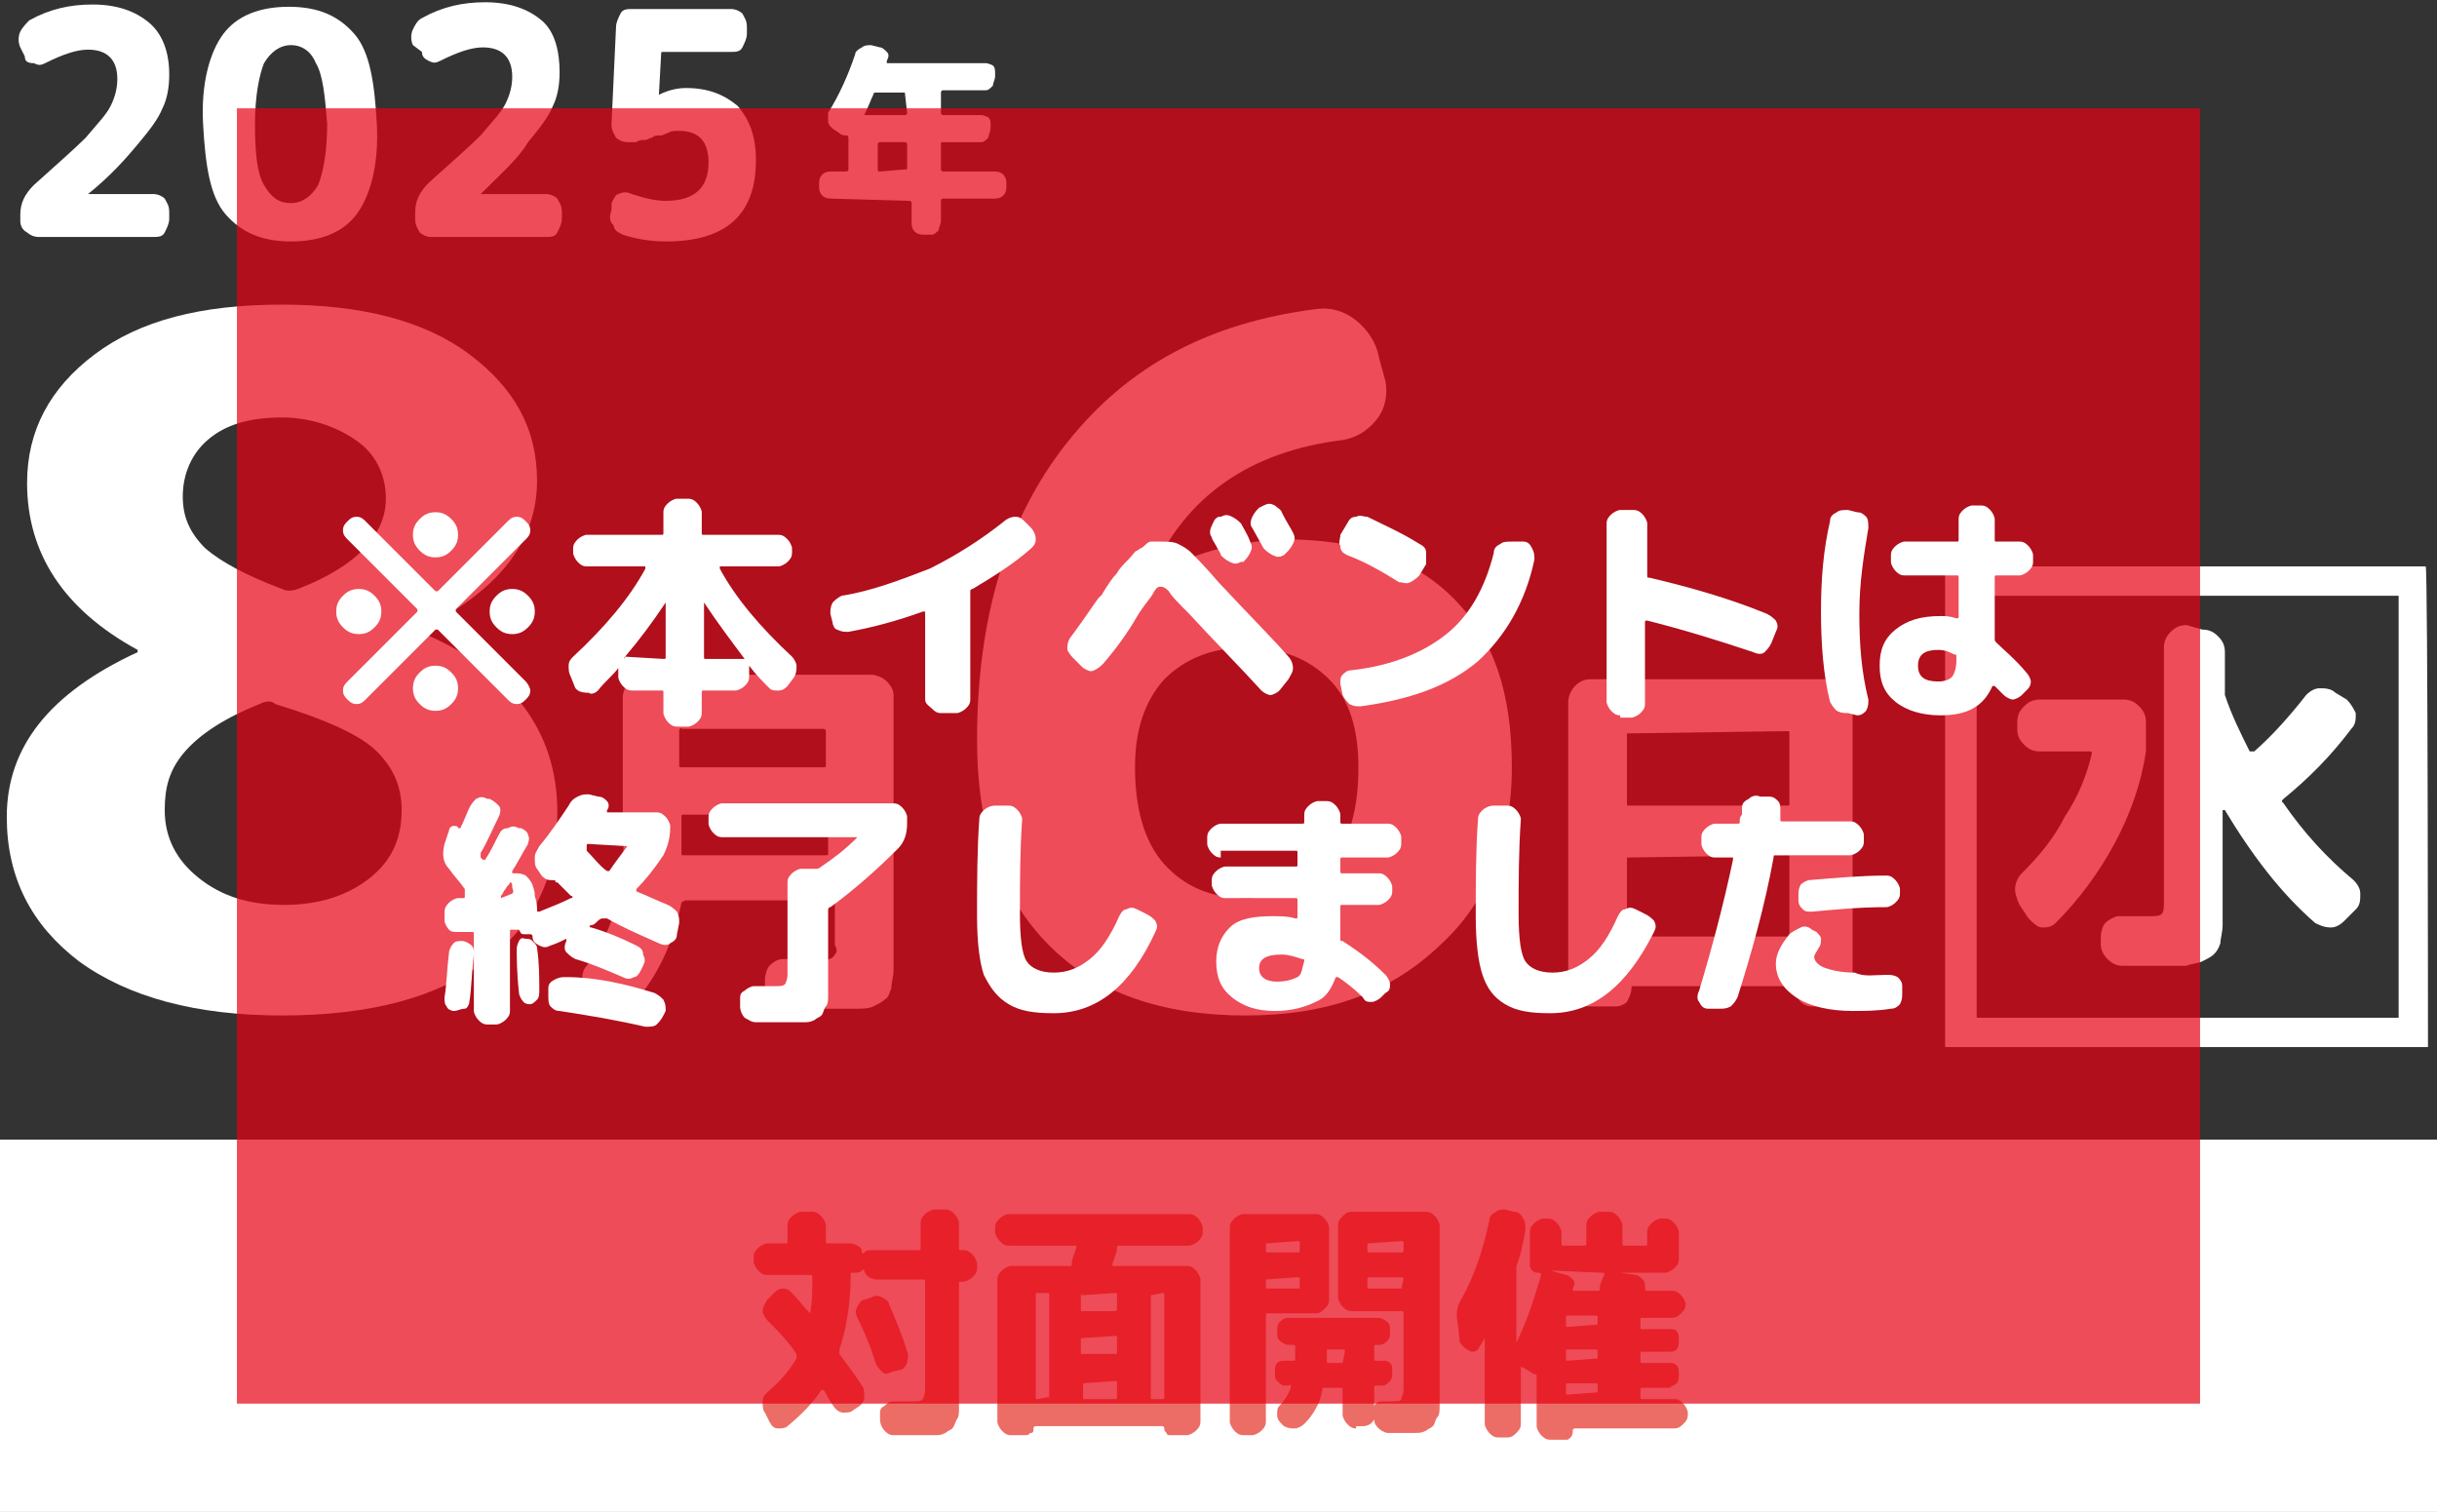 <?xml version="1.0" encoding="utf-8"?>
<!-- Generator: Adobe Illustrator 26.5.3, SVG Export Plug-In . SVG Version: 6.00 Build 0)  -->
<svg version="1.1" xmlns="http://www.w3.org/2000/svg" xmlns:xlink="http://www.w3.org/1999/xlink" x="0px" y="0px"
	 viewBox="0 0 108 67" style="enable-background:new 0 0 108 67;" xml:space="preserve">
<rect x="0" y="0" width="108" height="67" fill="#333333" stroke="none"/>
<style type="text/css">
	.st0{fill:#FFFFFF;}
	.st1{fill:#EC6D65;}
	.st2{opacity:0.7;fill:#E60012;}
</style>
<g id="レイヤー_1">
	<path id="パス_47" class="st0" d="M26.1,44.1c-0.2-0.1-0.3-0.4-0.3-0.6s0-0.5,0.2-0.7c0.6-0.8,1-1.6,1.3-2.6
		c0.3-1.3,0.4-2.7,0.3-4.1v-5.2c0-0.2,0.1-0.5,0.3-0.7c0.2-0.2,0.4-0.3,0.7-0.3h10c0.2,0,0.5,0.1,0.7,0.3c0.2,0.2,0.3,0.4,0.3,0.6
		v11c0,0.5,0,0.9,0,1.2s-0.1,0.5-0.1,0.8c-0.1,0.2-0.1,0.4-0.3,0.5c-0.1,0.1-0.3,0.2-0.5,0.3s-0.5,0.1-0.8,0.1s-0.6,0-1.1,0
		c-0.4,0-1.1,0-1.9,0c-0.3,0-0.5-0.1-0.7-0.3s-0.3-0.4-0.3-0.7v-0.3c0-0.2,0.1-0.5,0.2-0.6c0.2-0.2,0.4-0.3,0.6-0.3
		c0.8,0,1.3,0,1.6,0c0.3,0.1,0.6,0,0.7-0.2c0.1-0.1,0.1-0.3,0-0.4V40c0-0.1,0-0.1-0.1-0.1l0,0h-6.5c-0.1,0-0.2,0.1-0.2,0.1
		c-0.3,1.5-0.9,3-1.9,4.2c-0.4,0.4-0.7,0.5-0.9,0.5c-0.3,0-0.5-0.1-0.7-0.2L26.1,44.1z M30.1,32.4v1.5c0,0.1,0,0.1,0.1,0.1l0,0h6.3
		c0.1,0,0.1,0,0.1-0.1l0,0v-1.5c0-0.1-0.1-0.1-0.1-0.1h-6.3C30.2,32.2,30.1,32.3,30.1,32.4 M30.2,37.3v0.5c0,0.1,0,0.1,0.1,0.1l0,0
		h6.3c0.1,0,0.1,0,0.1-0.1v-1.6c0-0.1-0.1-0.1-0.1-0.1h-6.3c-0.1,0-0.1,0-0.1,0.1V37.3z"/>
	<path id="パス_49" class="st0" d="M70.4,44.6c-0.5,0-0.9-0.4-0.9-0.9V31.1c0-0.2,0.1-0.5,0.3-0.7s0.4-0.3,0.7-0.3h10.6
		c0.2,0,0.5,0.1,0.7,0.3c0.2,0.2,0.3,0.4,0.3,0.7v12.6c0,0.5-0.4,0.9-0.9,0.9h-0.9c-0.2,0-0.4-0.1-0.5-0.2c-0.1-0.1-0.2-0.3-0.2-0.6
		c0-0.1,0-0.1-0.1-0.1l0,0h-7.1c-0.1,0-0.1,0-0.1,0.1l0,0c0,0.2-0.1,0.4-0.2,0.6c-0.1,0.1-0.3,0.2-0.5,0.2L70.4,44.6z M72.1,32.5
		v3.1c0,0.1,0,0.1,0.1,0.1h7c0.1,0,0.1,0,0.1-0.1v-3.1c0-0.1,0-0.1-0.1-0.1L72.1,32.5C72.1,32.3,72.1,32.4,72.1,32.5 M72.1,38v3.4
		c0,0.1,0,0.1,0.1,0.1h7c0.1,0,0.1,0,0.1-0.1V38c0-0.1,0-0.1-0.1-0.1l0,0L72.1,38C72.1,37.9,72.1,37.9,72.1,38L72.1,38"/>
	<g>
		<path class="st0" d="M107.6,46.4H86.2V25.1h21.3C107.6,25.1,107.6,46.4,107.6,46.4z M87.6,45.1h18.7V26.4H87.6V45.1z"/>
	</g>
	<path id="パス_77_00000064351594658918818440000006005571380975530373_" class="st0" d="M36.8,8.8c-0.3,0-0.5-0.2-0.5-0.5V8.1
		c0-0.3,0.2-0.5,0.5-0.5h0.7c0,0,0.1,0,0.1-0.1l0,0V6.1c0,0,0-0.1-0.1-0.1s-0.2,0-0.3-0.1l-0.3-0.2c-0.1-0.1-0.2-0.2-0.2-0.3
		c0-0.1,0-0.3,0-0.4c0.5-0.8,0.9-1.7,1.2-2.6c0-0.1,0.1-0.2,0.3-0.3C38.3,2,38.5,2,38.6,2L39,2.1c0.1,0,0.2,0.1,0.3,0.2
		c0.1,0.1,0.1,0.2,0,0.4l0,0l0,0v0.1h4.4c0.1,0,0.3,0.1,0.3,0.1c0.1,0.1,0.1,0.2,0.1,0.4v0.1c0,0.1-0.1,0.3-0.1,0.4
		C43.9,3.9,43.8,4,43.7,4h-1.9c0,0-0.1,0-0.1,0.1l0,0V5c0,0,0,0.1,0.1,0.1l0,0h1.7c0.1,0,0.3,0.1,0.3,0.1c0.1,0.1,0.1,0.2,0.1,0.4
		v0.1c0,0.1-0.1,0.3-0.1,0.4c-0.1,0.1-0.2,0.2-0.3,0.2h-1.7c-0.1,0-0.1,0-0.1,0.1v1.1c0,0,0,0.1,0.1,0.1l0,0h2.3
		c0.3,0,0.5,0.2,0.5,0.5v0.2c0,0.3-0.2,0.5-0.5,0.5h-2.3c0,0-0.1,0-0.1,0.1l0,0v0.9c0,0.1-0.1,0.3-0.1,0.4c-0.1,0.1-0.2,0.2-0.3,0.2
		h-0.4c-0.3,0-0.5-0.2-0.5-0.5V9c0,0,0-0.1-0.1-0.1l0,0L36.8,8.8z M40.1,4.1h-1.3c0,0-0.1,0-0.1,0.1c-0.1,0.2-0.2,0.5-0.4,0.9l0,0
		l0,0h1.8c0,0,0.1,0,0.1-0.1l0,0L40.1,4.1L40.1,4.1L40.1,4.1 M40.2,7.5V6.4c0,0,0-0.1-0.1-0.1H39c0,0-0.1,0-0.1,0.1l0,0v1.1
		c0,0.1,0,0.1,0.1,0.1L40.2,7.5C40.1,7.6,40.1,7.6,40.2,7.5L40.2,7.5"/>
	<rect y="50.5" class="st0" width="108" height="16.5"/>
</g>
<g id="レイヤー_2">
	<g>
		<g>
			<path class="st0" d="M55.2,45c-3.7,0-6.6-1-8.7-3.1c-2.1-2.1-3.2-5.1-3.2-9.1c0-5.4,1.3-9.8,4-13.2c2.7-3.4,6.3-5.3,11-5.9
				c0.7-0.1,1.3,0.1,1.8,0.5s0.9,1,1,1.6l0.3,1.1c0.1,0.6,0,1.2-0.4,1.7c-0.4,0.5-0.9,0.8-1.5,0.9C55.4,20,52.5,22,51,25.5l0,0.1h0
				c1.8-1.1,3.7-1.6,5.9-1.7c3.2,0,5.7,0.8,7.5,2.6S67,30.7,67,34c0,3.3-1.1,6-3.2,7.9C61.6,44,58.8,45,55.2,45z M55.2,28.7
				c-1.5,0-2.7,0.5-3.6,1.4c-0.9,1-1.3,2.3-1.3,3.9c0,1.8,0.4,3.3,1.3,4.3c0.9,1,2.1,1.5,3.6,1.5c1.6,0,2.8-0.5,3.7-1.5
				c0.9-1,1.3-2.4,1.3-4.3c0-1.7-0.4-3-1.3-3.9C58,29.2,56.8,28.7,55.2,28.7z"/>
		</g>
	</g>
	<g>
		<g>
			<path class="st0" d="M89.9,40.7l-0.4-0.6c-0.1-0.2-0.2-0.5-0.2-0.7s0.1-0.5,0.3-0.7c0.7-0.7,1.4-1.5,1.9-2.5
				c0.6-0.9,1-1.9,1.2-2.8c0-0.1,0-0.1-0.1-0.1l-2.2,0c-0.3,0-0.5-0.1-0.7-0.3c-0.2-0.2-0.3-0.4-0.3-0.7l0-0.3
				c0-0.3,0.1-0.5,0.3-0.7c0.2-0.2,0.4-0.3,0.7-0.3l3.7,0c0.3,0,0.5,0.1,0.7,0.3c0.2,0.2,0.3,0.4,0.3,0.7l0,1.3
				c-0.2,1.4-0.7,2.8-1.4,4.1c-0.7,1.3-1.6,2.5-2.6,3.5c-0.2,0.2-0.4,0.2-0.6,0.2S90.1,40.9,89.9,40.7z M97.6,27.9
				c0.3,0,0.5,0.1,0.7,0.3s0.3,0.4,0.3,0.7l0,1.6c0,0.1,0,0.2,0,0.3v0l0,0c0.3,0.9,0.7,1.7,1.1,2.5c0,0,0,0,0.1,0s0.1,0,0.1,0
				c0.8-0.7,1.6-1.6,2.3-2.5c0.2-0.2,0.4-0.3,0.6-0.3s0.5,0,0.7,0.2L104,31c0.2,0.2,0.3,0.4,0.4,0.6c0,0.3,0,0.5-0.2,0.7
				c-0.9,1.2-1.9,2.2-3,3.1c-0.1,0.1-0.1,0.1,0,0.2c0.9,1.3,1.9,2.4,3.1,3.4c0.2,0.2,0.3,0.4,0.3,0.6c0,0.3,0,0.5-0.2,0.7l-0.5,0.5
				c-0.2,0.2-0.4,0.3-0.6,0.3c-0.3,0-0.5-0.1-0.7-0.2c-1.5-1.3-2.8-3-4-5c0,0,0,0-0.1,0l0,3.9c0,0.5,0,0.9,0,1.2
				c0,0.3-0.1,0.6-0.1,0.8c-0.1,0.3-0.2,0.4-0.3,0.5c-0.1,0.1-0.3,0.2-0.5,0.3c-0.2,0.1-0.5,0.1-0.7,0.2c-0.3,0-0.6,0-1.1,0
				c-0.3,0-0.9,0-1.7,0c-0.3,0-0.5-0.1-0.7-0.3c-0.2-0.2-0.3-0.4-0.3-0.7l0-0.3c0-0.2,0.1-0.5,0.2-0.6s0.4-0.3,0.6-0.3
				c0.6,0,1,0,1.3,0c0.3,0,0.5,0,0.6-0.1s0.1-0.3,0.1-0.6l0-11.2c0-0.3,0.1-0.5,0.3-0.7c0.2-0.2,0.4-0.3,0.7-0.3L97.6,27.9z"/>
		</g>
	</g>
	<g>
		<g>
			<path class="st0" d="M7.5,3.3c0,0.6-0.1,1.1-0.3,1.5C7,5.3,6.6,5.8,6.1,6.4C5.6,7,4.9,7.8,3.9,8.6c0,0,0,0,0,0c0,0,0,0,0,0l2.9,0
				c0.2,0,0.4,0.1,0.5,0.2c0.1,0.2,0.2,0.3,0.2,0.6l0,0.3c0,0.2-0.1,0.4-0.2,0.6c-0.1,0.2-0.3,0.2-0.5,0.2l-5.1,0
				c-0.2,0-0.4-0.1-0.5-0.2C1,10.2,0.9,10,0.9,9.8l0-0.3c0-0.5,0.2-0.9,0.6-1.3c1-0.9,1.8-1.6,2.3-2.1c0.5-0.6,0.9-1,1.1-1.4
				c0.2-0.4,0.3-0.8,0.3-1.2c0-0.9-0.5-1.3-1.3-1.3c-0.5,0-1.1,0.2-1.9,0.6c-0.2,0.1-0.3,0.1-0.5,0C1.2,2.8,1.1,2.7,1.1,2.5L0.9,2.1
				c-0.1-0.2-0.1-0.5,0-0.7C1,1.2,1.2,1,1.3,0.9c0.9-0.5,1.8-0.7,2.8-0.7C5.2,0.2,6,0.5,6.6,1S7.5,2.3,7.5,3.3z"/>
			<path class="st0" d="M15.8,9.5c-0.6,0.8-1.6,1.2-2.9,1.2c-1.3,0-2.2-0.4-2.9-1.2s-0.9-2.2-1-4s0.3-3.2,0.9-4
				c0.6-0.8,1.6-1.2,2.9-1.2s2.2,0.4,2.9,1.2s0.9,2.2,1,4S16.4,8.7,15.8,9.5z M14,2.8C13.8,2.3,13.4,2,12.9,2
				c-0.5,0-0.9,0.3-1.2,0.8c-0.2,0.5-0.4,1.4-0.4,2.7c0,1.3,0.1,2.2,0.4,2.7c0.3,0.5,0.6,0.8,1.2,0.8c0.5,0,0.9-0.3,1.2-0.8
				c0.2-0.5,0.4-1.4,0.4-2.7C14.4,4.2,14.3,3.3,14,2.8z"/>
			<path class="st0" d="M24.8,3.2c0,0.6-0.1,1.1-0.3,1.5c-0.2,0.5-0.6,1-1.1,1.6C23,7,22.2,7.7,21.3,8.6c0,0,0,0,0,0c0,0,0,0,0,0
				l2.9,0c0.2,0,0.4,0.1,0.5,0.2c0.1,0.2,0.2,0.3,0.2,0.6l0,0.3c0,0.2-0.1,0.4-0.2,0.6c-0.1,0.2-0.3,0.2-0.5,0.2l-5.1,0
				c-0.2,0-0.4-0.1-0.5-0.2c-0.1-0.2-0.2-0.3-0.2-0.6l0-0.3c0-0.5,0.2-0.9,0.6-1.3c1-0.9,1.8-1.6,2.3-2.1c0.5-0.6,0.9-1,1.1-1.4
				c0.2-0.4,0.3-0.8,0.3-1.2c0-0.9-0.5-1.3-1.3-1.3c-0.5,0-1.1,0.2-1.9,0.6c-0.2,0.1-0.3,0.1-0.5,0c-0.2-0.1-0.3-0.2-0.3-0.4L18.3,2
				c-0.1-0.2-0.1-0.5,0-0.7c0.1-0.2,0.2-0.4,0.4-0.5c0.9-0.5,1.8-0.7,2.8-0.7c1.1,0,1.9,0.3,2.5,0.8S24.8,2.3,24.8,3.2z"/>
			<path class="st0" d="M27.6,10.4c-0.2-0.1-0.4-0.2-0.4-0.4C27,9.8,27,9.6,27.1,9.3L27.1,9c0.1-0.2,0.2-0.4,0.3-0.4
				c0.2-0.1,0.4-0.1,0.6,0c0.6,0.2,1.1,0.3,1.5,0.3c1.3,0,1.9-0.6,1.9-1.7c0-0.9-0.4-1.4-1.3-1.4c-0.2,0-0.4,0-0.5,0.1
				c-0.1,0-0.2,0.1-0.3,0.1C29.1,6,29,6,28.9,6.1c-0.1,0-0.2,0.1-0.3,0.1c-0.1,0-0.3,0-0.4,0.1l-0.4,0c-0.2,0-0.4-0.1-0.5-0.2
				c-0.1-0.2-0.2-0.3-0.2-0.6l0.2-4.3c0-0.2,0.1-0.4,0.2-0.6s0.3-0.2,0.5-0.2l4.4,0c0.2,0,0.4,0.1,0.5,0.2c0.1,0.2,0.2,0.3,0.2,0.6
				l0,0.3c0,0.2-0.1,0.4-0.2,0.6s-0.3,0.2-0.5,0.2l-3,0c-0.1,0-0.1,0-0.1,0.1l-0.1,1.8c0,0,0,0,0,0h0c0.4-0.2,0.8-0.3,1.2-0.3
				c1,0,1.7,0.3,2.3,0.8c0.5,0.6,0.8,1.3,0.8,2.4c0,2.4-1.3,3.6-4,3.6C28.9,10.7,28.2,10.6,27.6,10.4z"/>
		</g>
	</g>
	<g>
		<g>
			<path class="st0" d="M21.5,42.6c-2.1,1.6-5.1,2.4-9,2.4c-3.8,0-6.8-0.8-9-2.4c-2.1-1.6-3.2-3.7-3.2-6.4c0-3.1,1.9-5.5,5.8-7.3
				c0,0,0,0,0-0.1c0,0,0,0,0,0c-3.3-1.8-4.9-4.3-4.9-7.4c0-2.3,1-4.2,3-5.7c2-1.5,4.7-2.2,8.3-2.2c3.5,0,6.3,0.7,8.3,2.2
				c2,1.5,3,3.3,3,5.6c0,2.7-1.7,4.9-5.2,6.6c0,0,0,0,0,0c0,0.1,0,0.1,0,0.1c4.1,1.7,6.1,4.4,6.1,8C24.7,38.8,23.7,41,21.5,42.6z
				 M11.5,31.2c-1.5,0.6-2.6,1.3-3.3,2.1s-0.9,1.6-0.9,2.6c0,1.2,0.5,2.2,1.5,3c1,0.8,2.2,1.2,3.8,1.2c1.5,0,2.8-0.4,3.8-1.2
				c1-0.8,1.4-1.8,1.4-3c0-1.1-0.4-1.9-1.1-2.6c-0.7-0.7-2.2-1.4-4.5-2.1C12,31,11.7,31.1,11.5,31.2z M12.5,18.5
				c-1.4,0-2.5,0.3-3.3,1C8.5,20.1,8.1,21,8.1,22c0,0.9,0.3,1.6,1,2.3c0.7,0.6,1.8,1.2,3.4,1.8c0.2,0.1,0.4,0.1,0.7,0
				c2.6-1,3.9-2.4,3.9-4c0-1-0.4-1.9-1.2-2.5S13.9,18.5,12.5,18.5z"/>
		</g>
	</g>
	<g>
		<g>
			<path class="st1" d="M34,56.5c-0.2,0-0.3-0.1-0.4-0.2c-0.1-0.1-0.2-0.3-0.2-0.4l0-0.2c0-0.2,0.1-0.3,0.2-0.4
				c0.1-0.1,0.3-0.2,0.4-0.2l0.8,0c0.1,0,0.1,0,0.1-0.1l0-0.7c0-0.2,0.1-0.3,0.2-0.4c0.1-0.1,0.3-0.2,0.4-0.2l0.5,0
				c0.2,0,0.3,0.1,0.4,0.2c0.1,0.1,0.2,0.3,0.2,0.4l0,0.7c0,0.1,0,0.1,0.1,0.1l0.9,0c0.1,0,0.2,0,0.4,0.1s0.2,0.2,0.2,0.3
				c0,0,0,0.1,0.1,0c0.1-0.1,0.2-0.1,0.4-0.1l2,0c0.1,0,0.1,0,0.1-0.1l0-1.1c0-0.2,0.1-0.3,0.2-0.4c0.1-0.1,0.3-0.2,0.4-0.2l0.5,0
				c0.2,0,0.3,0.1,0.4,0.2c0.1,0.1,0.2,0.3,0.2,0.4l0,1.1c0,0.1,0,0.1,0.1,0.1h0.1c0.2,0,0.3,0.1,0.4,0.2c0.1,0.1,0.2,0.3,0.2,0.4
				l0,0.2c0,0.2-0.1,0.3-0.2,0.4c-0.1,0.1-0.3,0.2-0.4,0.2h-0.1c-0.1,0-0.1,0-0.1,0.1l0,4.7c0,0.3,0,0.6,0,0.8c0,0.2,0,0.4-0.1,0.5
				c-0.1,0.2-0.1,0.3-0.2,0.4c-0.1,0.1-0.2,0.1-0.3,0.2c-0.2,0.1-0.3,0.1-0.5,0.1s-0.4,0-0.8,0c-0.4,0-0.7,0-1,0
				c-0.2,0-0.3-0.1-0.4-0.2c-0.1-0.1-0.2-0.3-0.2-0.5l0-0.2c0-0.2,0-0.3,0.2-0.4c0.1-0.1,0.2-0.2,0.4-0.2c0.5,0,0.7,0,0.8,0
				c0.3,0,0.4,0,0.5-0.1c0,0,0.1-0.2,0.1-0.4l0-4.8c0-0.1,0-0.1-0.1-0.1l-2,0c-0.1,0-0.2,0-0.4-0.1c-0.1-0.1-0.2-0.2-0.2-0.3
				c0,0,0-0.1-0.1,0c-0.1,0.1-0.2,0.1-0.4,0.1c-0.1,0-0.1,0-0.1,0.1c0,1.3-0.2,2.4-0.5,3.3c0,0.1,0,0.1,0,0.2c0.3,0.4,0.6,0.8,1,1.4
				c0.1,0.1,0.1,0.3,0.1,0.5c0,0.2-0.1,0.3-0.2,0.4l-0.3,0.2c-0.1,0.1-0.3,0.1-0.4,0.1c-0.2,0-0.3-0.1-0.4-0.2
				c-0.3-0.4-0.4-0.7-0.5-0.8c0,0-0.1,0-0.1,0c-0.4,0.6-0.9,1.1-1.5,1.6c-0.1,0.1-0.3,0.1-0.4,0.1c-0.2,0-0.3-0.1-0.4-0.3l-0.2-0.4
				c-0.1-0.1-0.1-0.3-0.1-0.5c0-0.2,0.1-0.3,0.2-0.4c0.6-0.5,1-1,1.3-1.5c0-0.1,0-0.1,0-0.2c-0.4-0.6-0.9-1.1-1.3-1.5
				c-0.1-0.1-0.2-0.3-0.2-0.4c0-0.2,0.1-0.3,0.2-0.5l0.3-0.3c0.1-0.1,0.2-0.2,0.4-0.2c0.2,0,0.3,0.1,0.4,0.2
				c0.3,0.3,0.5,0.6,0.8,0.9c0,0,0,0,0,0c0,0,0,0,0,0c0.1-0.5,0.1-1,0.1-1.6c0-0.1,0-0.1-0.1-0.1L34,56.5z M39.5,60.8
				c-0.2,0.1-0.3,0.1-0.4,0c-0.1-0.1-0.2-0.2-0.3-0.4c-0.2-0.7-0.5-1.4-0.8-2c-0.1-0.2-0.1-0.3,0-0.5c0.1-0.2,0.2-0.3,0.3-0.3
				l0.3-0.1c0.2-0.1,0.3-0.1,0.5,0c0.2,0.1,0.3,0.2,0.3,0.3c0.3,0.7,0.6,1.4,0.8,2.1c0.1,0.2,0,0.3,0,0.5c-0.1,0.2-0.2,0.3-0.3,0.3
				L39.5,60.8z"/>
			<path class="st1" d="M44.7,55.2c-0.2,0-0.3-0.1-0.4-0.2c-0.1-0.1-0.2-0.3-0.2-0.4l0-0.2c0-0.2,0.1-0.3,0.2-0.4s0.3-0.2,0.4-0.2
				l8,0c0.2,0,0.3,0.1,0.4,0.2c0.1,0.1,0.2,0.3,0.2,0.4l0,0.2c0,0.2-0.1,0.3-0.2,0.4s-0.3,0.2-0.4,0.2l-3.1,0c-0.1,0-0.1,0-0.1,0.1
				c0,0.2-0.1,0.4-0.2,0.7c0,0,0,0,0,0.1c0,0,0,0,0.1,0l3.2,0c0.2,0,0.3,0.1,0.4,0.2c0.1,0.1,0.2,0.3,0.2,0.4l0,6.3
				c0,0.2-0.1,0.3-0.2,0.4c-0.1,0.1-0.3,0.2-0.4,0.2l-0.7,0c-0.1,0-0.2,0-0.2-0.1c-0.1-0.1-0.1-0.1-0.1-0.2c0,0,0-0.1-0.1-0.1
				l-5.6,0c0,0-0.1,0-0.1,0.1c0,0.1,0,0.2-0.1,0.2s-0.1,0.1-0.2,0.1l-0.7,0c-0.2,0-0.3-0.1-0.4-0.2c-0.1-0.1-0.2-0.3-0.2-0.4l0-6.3
				c0-0.2,0.1-0.3,0.2-0.4c0.1-0.1,0.3-0.2,0.4-0.2l2.6,0c0.1,0,0.1,0,0.1-0.1c0-0.2,0.1-0.4,0.2-0.7c0-0.1,0-0.1-0.1-0.1L44.7,55.2
				z M46.5,61.9l0-4.5c0-0.1,0-0.1-0.1-0.1l-0.4,0c-0.1,0-0.1,0-0.1,0.1l0,4.5c0,0.1,0,0.1,0.1,0.1L46.5,61.9
				C46.4,62,46.5,62,46.5,61.9z M47.9,57.4l0,0.6c0,0.1,0,0.1,0.1,0.1l1.4,0c0.1,0,0.1,0,0.1-0.1l0-0.6c0-0.1,0-0.1-0.1-0.1
				L47.9,57.4C48,57.3,47.9,57.3,47.9,57.4z M47.9,59.3l0,0.6c0,0.1,0,0.1,0.1,0.1l1.4,0c0.1,0,0.1,0,0.1-0.1l0-0.6
				c0-0.1,0-0.1-0.1-0.1L47.9,59.3C48,59.2,47.9,59.3,47.9,59.3z M48,61.3l0,0.6C48,62,48,62,48,62l1.4,0c0.1,0,0.1,0,0.1-0.1l0-0.6
				c0-0.1,0-0.1-0.1-0.1L48,61.3C48,61.2,48,61.2,48,61.3z M51,57.4l0,4.5c0,0.1,0,0.1,0.1,0.1l0.4,0c0.1,0,0.1,0,0.1-0.1l0-4.5
				c0-0.1,0-0.1-0.1-0.1L51,57.4C51,57.3,51,57.3,51,57.4z"/>
			<path class="st1" d="M55.1,63.6c-0.2,0-0.3-0.1-0.4-0.2c-0.1-0.1-0.2-0.3-0.2-0.4l0-8.6c0-0.2,0.1-0.3,0.2-0.4
				c0.1-0.1,0.3-0.2,0.4-0.2l3.2,0c0.2,0,0.3,0.1,0.4,0.2c0.1,0.1,0.2,0.3,0.2,0.4l0,3.2c0,0.2-0.1,0.3-0.2,0.4s-0.2,0.2-0.4,0.2
				l-2.1,0c-0.1,0-0.1,0-0.1,0.1l0,4.7c0,0.2-0.1,0.3-0.2,0.4c-0.1,0.1-0.3,0.2-0.4,0.2L55.1,63.6z M56.1,55.1l0,0.3
				c0,0.1,0,0.1,0.1,0.1l1.3,0c0.1,0,0.1,0,0.1-0.1l0-0.3c0-0.1,0-0.1-0.1-0.1L56.1,55.1C56.1,55,56.1,55,56.1,55.1z M56.1,56.7
				l0,0.3c0,0.1,0,0.1,0.1,0.1l1.3,0c0.1,0,0.1,0,0.1-0.1l0-0.3c0-0.1,0-0.1-0.1-0.1L56.1,56.7C56.1,56.6,56.1,56.6,56.1,56.7z
				 M60.1,63.3c-0.2,0-0.3-0.1-0.4-0.2c-0.1-0.1-0.2-0.3-0.2-0.4l0-1.1c0-0.1,0-0.1-0.1-0.1l-0.7,0c-0.1,0-0.1,0-0.1,0.1
				c-0.1,0.6-0.4,1.1-0.8,1.5c-0.1,0.1-0.3,0.2-0.4,0.2c-0.2,0-0.3,0-0.5-0.1l-0.1-0.1c-0.1-0.1-0.2-0.2-0.2-0.4
				c0-0.2,0-0.3,0.1-0.4c0.2-0.2,0.4-0.5,0.5-0.8c0,0,0,0,0-0.1s0,0-0.1,0l-0.2,0c-0.1,0-0.2-0.1-0.3-0.2c-0.1-0.1-0.1-0.2-0.1-0.4
				c0-0.1,0-0.3,0.1-0.4s0.2-0.1,0.3-0.1l0.4,0c0.1,0,0.1,0,0.1-0.1l0-0.5c0-0.1,0-0.1-0.1-0.1h-0.2c-0.1,0-0.3-0.1-0.4-0.2
				s-0.1-0.2-0.1-0.4c0-0.1,0-0.3,0.1-0.4c0.1-0.1,0.2-0.2,0.4-0.2l4,0c0.1,0,0.3,0.1,0.4,0.2c0.1,0.1,0.1,0.2,0.1,0.4
				s0,0.3-0.1,0.4c-0.1,0.1-0.2,0.2-0.4,0.2H61c-0.1,0-0.1,0-0.1,0.1l0,0.5c0,0.1,0,0.1,0.1,0.1l0.3,0c0.1,0,0.2,0,0.3,0.1
				c0.1,0.1,0.1,0.2,0.1,0.4c0,0.1,0,0.3-0.1,0.4c-0.1,0.1-0.2,0.2-0.3,0.2l-0.3,0c-0.1,0-0.1,0-0.1,0.1l0,0.8c0,0,0,0,0,0s0,0,0,0
				c0.1-0.2,0.3-0.2,0.4-0.2c0.1,0,0.2,0,0.4,0c0.2,0,0.4,0,0.4-0.1s0.1-0.2,0.1-0.4l0-3.4c0-0.1,0-0.1-0.1-0.1l-2.2,0
				c-0.2,0-0.3-0.1-0.4-0.2c-0.1-0.1-0.2-0.3-0.2-0.4l0-3.2c0-0.2,0.1-0.3,0.2-0.4c0.1-0.1,0.2-0.2,0.4-0.2l3.3,0
				c0.2,0,0.3,0.1,0.4,0.2s0.2,0.3,0.2,0.4l0,7.2c0,0.3,0,0.6,0,0.8s0,0.4-0.1,0.5s-0.1,0.3-0.2,0.4c-0.1,0.1-0.2,0.1-0.3,0.2
				c-0.2,0.1-0.3,0.1-0.5,0.1c-0.2,0-0.4,0-0.7,0c-0.2,0-0.4,0-0.5,0c-0.1,0-0.3-0.1-0.4-0.2c-0.1-0.1-0.2-0.2-0.2-0.4c0,0,0,0,0,0
				c0,0,0,0,0,0c-0.1,0.2-0.3,0.3-0.5,0.3H60.1z M59.5,60.4C59.5,60.4,59.6,60.4,59.5,60.4l0.1-0.5c0-0.1,0-0.1-0.1-0.1l-0.6,0
				c-0.1,0-0.1,0-0.1,0.1l0,0.4v0c0,0.1,0,0.1,0.1,0.1L59.5,60.4z M60.6,55.1l0,0.3c0,0.1,0,0.1,0.1,0.1l1.4,0c0.1,0,0.1,0,0.1-0.1
				l0-0.3c0-0.1,0-0.1-0.1-0.1L60.6,55.1C60.6,55,60.6,55,60.6,55.1z M62.1,57.1C62.2,57.1,62.2,57,62.1,57.1l0.1-0.4
				c0-0.1,0-0.1-0.1-0.1l-1.4,0c-0.1,0-0.1,0-0.1,0.1l0,0.3c0,0.1,0,0.1,0.1,0.1L62.1,57.1z"/>
			<path class="st1" d="M64.7,59.5l-0.1-0.9c-0.1-0.4,0-0.8,0.2-1.1c0.5-0.9,0.9-2,1.2-3.4c0-0.2,0.1-0.3,0.3-0.4
				c0.1-0.1,0.3-0.1,0.4-0.1l0.4,0.1c0.2,0,0.3,0.1,0.4,0.3c0.1,0.1,0.1,0.3,0.1,0.5c-0.1,0.6-0.2,1.1-0.4,1.6c0,0.1,0,0.1,0,0.2
				l0,3.2c0,0,0,0,0,0s0,0,0,0c0.5-1,0.8-2,1.1-3c0,0,0-0.1-0.1-0.1c-0.1,0-0.2,0-0.3-0.1c-0.1-0.1-0.1-0.2-0.1-0.3l0-1.4
				c0-0.2,0.1-0.3,0.2-0.4c0.1-0.1,0.3-0.2,0.4-0.2h0.2c0.2,0,0.3,0.1,0.4,0.2c0.1,0.1,0.2,0.3,0.2,0.4l0,0.5c0,0.1,0,0.1,0.1,0.1
				l0.9,0c0.1,0,0.1,0,0.1-0.1l0-0.8c0-0.2,0.1-0.3,0.2-0.4s0.3-0.2,0.4-0.2l0.4,0c0.2,0,0.3,0.1,0.4,0.2c0.1,0.1,0.2,0.3,0.2,0.4
				l0,0.8c0,0.1,0,0.1,0.1,0.1l0.9,0c0.1,0,0.1,0,0.1-0.1l0-0.5c0-0.2,0.1-0.3,0.2-0.4s0.3-0.2,0.4-0.2h0.2c0.2,0,0.3,0.1,0.4,0.2
				c0.1,0.1,0.2,0.3,0.2,0.4l0,1.2c0,0.2-0.1,0.3-0.2,0.4s-0.3,0.2-0.4,0.2l-2,0c0,0,0,0,0,0l0.7,0.1c0.1,0,0.2,0.1,0.3,0.2
				c0.1,0.1,0.1,0.2,0.1,0.4c0,0,0,0.1,0.1,0.1l1.1,0c0.2,0,0.3,0.1,0.4,0.2c0.1,0.1,0.2,0.3,0.2,0.4l0,0c0,0.2-0.1,0.3-0.2,0.4
				c-0.1,0.1-0.2,0.2-0.4,0.2l-1.3,0c-0.1,0-0.1,0-0.1,0.1l0,0.3c0,0.1,0,0.1,0.1,0.1l1.2,0c0.1,0,0.3,0,0.3,0.1
				c0.1,0.1,0.1,0.2,0.1,0.4c0,0.1,0,0.3-0.1,0.4c-0.1,0.1-0.2,0.1-0.3,0.1l-1.2,0c-0.1,0-0.1,0-0.1,0.1v0.3c0,0.1,0,0.1,0.1,0.1
				l1.2,0c0.1,0,0.2,0,0.3,0.1c0.1,0.1,0.1,0.2,0.1,0.4c0,0.1,0,0.3-0.1,0.4c-0.1,0.1-0.2,0.1-0.3,0.2l-1.2,0c-0.1,0-0.1,0-0.1,0.1
				l0,0.3c0,0.1,0,0.1,0.1,0.1l1.4,0c0.2,0,0.3,0.1,0.4,0.2c0.1,0.1,0.2,0.3,0.2,0.4l0,0.1c0,0.2-0.1,0.3-0.2,0.4
				c-0.1,0.1-0.2,0.2-0.4,0.2l-4.4,0c0,0-0.1,0-0.1,0.1c0,0.1,0,0.2-0.1,0.3c-0.1,0.1-0.1,0.1-0.2,0.1l-0.7,0
				c-0.2,0-0.3-0.1-0.4-0.2c-0.1-0.1-0.2-0.3-0.2-0.4l0-2.2c0-0.1,0-0.1-0.1-0.1l-0.5-0.3c-0.1,0-0.1-0.1-0.1-0.1c0,0,0,0,0,0
				c0,0,0,0,0,0l0,2.6c0,0.2-0.1,0.3-0.2,0.4c-0.1,0.1-0.2,0.2-0.4,0.2l-0.4,0c-0.2,0-0.3-0.1-0.4-0.2c-0.1-0.1-0.2-0.3-0.2-0.4
				l0-3.8c0,0,0,0,0,0s0,0,0,0c-0.1,0.2-0.2,0.3-0.3,0.5c-0.1,0.1-0.2,0.1-0.3,0.1C64.8,59.7,64.8,59.6,64.7,59.5z M68.7,56.3
				C68.7,56.3,68.7,56.3,68.7,56.3C68.7,56.3,68.7,56.3,68.7,56.3l0.7,0.2c0.1,0,0.2,0.1,0.3,0.2c0.1,0.1,0.1,0.2,0,0.4
				c0,0.1,0,0.1,0.1,0.1l1,0c0.1,0,0.1,0,0.1-0.1c0-0.2,0.1-0.4,0.2-0.6c0-0.1,0-0.1-0.1-0.1L68.7,56.3z M70.8,58.7v-0.3
				c0-0.1,0-0.1-0.1-0.1l-1.2,0c-0.1,0-0.1,0-0.1,0.1v0.3c0,0.1,0,0.1,0.1,0.1L70.8,58.7C70.8,58.8,70.8,58.8,70.8,58.7z M70.8,60.2
				l0-0.3c0-0.1,0-0.1-0.1-0.1l-1.2,0c-0.1,0-0.1,0-0.1,0.1l0,0.3c0,0.1,0,0.1,0.1,0.1L70.8,60.2C70.8,60.3,70.8,60.3,70.8,60.2z
				 M70.8,61.7v-0.3c0-0.1,0-0.1-0.1-0.1l-1.2,0c-0.1,0-0.1,0-0.1,0.1v0.3c0,0.1,0,0.1,0.1,0.1L70.8,61.7
				C70.8,61.8,70.8,61.8,70.8,61.7z"/>
		</g>
	</g>
</g>
<g id="レイヤー_3">
	<rect x="10.5" y="4.8" class="st2" width="87" height="57.4"/>
	<g>
		<path class="st0" d="M15.2,26.4c0.2-0.2,0.4-0.3,0.7-0.3c0.3,0,0.5,0.1,0.7,0.3c0.2,0.2,0.3,0.4,0.3,0.7s-0.1,0.5-0.3,0.7
			c-0.2,0.2-0.4,0.3-0.7,0.3c-0.3,0-0.5-0.1-0.7-0.3c-0.2-0.2-0.3-0.4-0.3-0.7S15,26.6,15.2,26.4z M23.5,30.6c0,0.2-0.1,0.3-0.2,0.4
			c-0.1,0.1-0.2,0.2-0.4,0.2s-0.3-0.1-0.4-0.2l-3.1-3.1c0,0-0.1,0-0.1,0L16.2,31c-0.1,0.1-0.2,0.2-0.4,0.2c-0.2,0-0.3-0.1-0.4-0.2
			c-0.1-0.1-0.2-0.2-0.2-0.4c0-0.2,0.1-0.3,0.2-0.4l3.1-3.1c0,0,0-0.1,0-0.1l-3.1-3.1c-0.1-0.1-0.2-0.2-0.2-0.4
			c0-0.2,0.1-0.3,0.2-0.4c0.1-0.1,0.2-0.2,0.4-0.2c0.2,0,0.3,0.1,0.4,0.2l3.1,3.1c0,0,0.1,0,0.1,0l3.1-3.1c0.1-0.1,0.2-0.2,0.4-0.2
			s0.3,0.1,0.4,0.2c0.1,0.1,0.2,0.2,0.2,0.4c0,0.2-0.1,0.3-0.2,0.4L20.2,27c0,0,0,0.1,0,0.1l3.1,3.1C23.4,30.3,23.5,30.5,23.5,30.6z
			 M18.6,23c0.2-0.2,0.4-0.3,0.7-0.3s0.5,0.1,0.7,0.3c0.2,0.2,0.3,0.4,0.3,0.7c0,0.3-0.1,0.5-0.3,0.7c-0.2,0.2-0.4,0.3-0.7,0.3
			s-0.5-0.1-0.7-0.3c-0.2-0.2-0.3-0.4-0.3-0.7C18.3,23.4,18.4,23.2,18.6,23z M18.6,29.8c0.2-0.2,0.4-0.3,0.7-0.3s0.5,0.1,0.7,0.3
			c0.2,0.2,0.3,0.4,0.3,0.7s-0.1,0.5-0.3,0.7c-0.2,0.2-0.4,0.3-0.7,0.3s-0.5-0.1-0.7-0.3c-0.2-0.2-0.3-0.4-0.3-0.7
			S18.4,30,18.6,29.8z M22,26.4c0.2-0.2,0.4-0.3,0.7-0.3c0.3,0,0.5,0.1,0.7,0.3c0.2,0.2,0.3,0.4,0.3,0.7s-0.1,0.5-0.3,0.7
			c-0.2,0.2-0.4,0.3-0.7,0.3c-0.3,0-0.5-0.1-0.7-0.3c-0.2-0.2-0.3-0.4-0.3-0.7S21.8,26.6,22,26.4z"/>
		<path class="st0" d="M25.5,30.5L25.3,30c-0.1-0.2-0.1-0.3-0.1-0.5c0-0.2,0.1-0.3,0.2-0.4c1.4-1.3,2.5-2.6,3.2-3.9c0,0,0,0,0-0.1
			c0,0,0,0-0.1,0H26c-0.2,0-0.3-0.1-0.4-0.2s-0.2-0.3-0.2-0.4v-0.2c0-0.2,0.1-0.3,0.2-0.4c0.1-0.1,0.3-0.2,0.4-0.2h3.3
			c0.1,0,0.1,0,0.1-0.1v-0.9c0-0.2,0.1-0.3,0.2-0.4c0.1-0.1,0.3-0.2,0.4-0.2h0.5c0.2,0,0.3,0.1,0.4,0.2c0.1,0.1,0.2,0.3,0.2,0.4v0.9
			c0,0.1,0,0.1,0.1,0.1h3.3c0.2,0,0.3,0.1,0.4,0.2c0.1,0.1,0.2,0.3,0.2,0.4v0.2c0,0.2-0.1,0.3-0.2,0.4s-0.3,0.2-0.4,0.2h-2.5
			c0,0,0,0-0.1,0c0,0,0,0,0,0.1c0.7,1.3,1.8,2.6,3.2,3.9c0.1,0.1,0.2,0.3,0.2,0.4c0,0.2,0,0.3-0.1,0.5l-0.3,0.4
			c-0.1,0.1-0.2,0.2-0.4,0.2c-0.2,0-0.3,0-0.4-0.1c-0.3-0.3-0.6-0.6-0.9-1c0,0,0,0,0,0c0,0,0,0,0,0V30c0,0.2-0.1,0.3-0.2,0.4
			c-0.1,0.1-0.3,0.2-0.4,0.2h-1.4c-0.1,0-0.1,0-0.1,0.1v0.9c0,0.2-0.1,0.3-0.2,0.4c-0.1,0.1-0.3,0.2-0.4,0.2h-0.5
			c-0.2,0-0.3-0.1-0.4-0.2c-0.1-0.1-0.2-0.3-0.2-0.4v-0.9c0-0.1,0-0.1-0.1-0.1H28c-0.2,0-0.3-0.1-0.4-0.2c-0.1-0.1-0.2-0.3-0.2-0.4
			v-0.4c0,0,0,0,0,0c0,0,0,0,0,0c-0.2,0.3-0.6,0.6-0.9,1c-0.1,0.1-0.3,0.2-0.4,0.1C25.7,30.7,25.6,30.6,25.5,30.5z M27.7,29.1
			C27.6,29.2,27.7,29.2,27.7,29.1l1.7,0.1c0.1,0,0.1,0,0.1-0.1v-2.4c0,0,0,0,0,0c0,0,0,0,0,0C28.9,27.6,28.3,28.4,27.7,29.1z
			 M31.2,26.7v2.4c0,0.1,0,0.1,0.1,0.1H33c0,0,0,0,0,0c0,0,0,0,0,0C32.4,28.4,31.8,27.6,31.2,26.7C31.3,26.7,31.2,26.7,31.2,26.7z"
			/>
		<path class="st0" d="M36.9,27.6l-0.1-0.4c0-0.2,0-0.3,0.1-0.5c0.1-0.1,0.2-0.2,0.4-0.3c1.3-0.2,2.6-0.7,3.9-1.2
			c1.2-0.6,2.3-1.3,3.3-2.1c0.1-0.1,0.3-0.2,0.5-0.2c0.2,0,0.3,0.1,0.4,0.2l0.3,0.3c0.1,0.1,0.2,0.3,0.2,0.5c0,0.2-0.1,0.3-0.2,0.4
			c-0.8,0.7-1.6,1.2-2.6,1.8c-0.1,0-0.1,0.1-0.1,0.1V31c0,0.2-0.1,0.3-0.2,0.4c-0.1,0.1-0.3,0.2-0.4,0.2h-0.7
			c-0.2,0-0.3-0.1-0.4-0.2S41,31.2,41,31v-3.8c0,0,0,0,0-0.1c0,0,0,0-0.1,0c-1.1,0.4-2.2,0.7-3.3,0.9c-0.2,0-0.3,0-0.5-0.1
			C37,27.9,36.9,27.7,36.9,27.6z"/>
		<path class="st0" d="M47.6,29.2c-0.1-0.1-0.2-0.2-0.3-0.4c0-0.2,0-0.3,0.1-0.5c0.9-1.2,1.3-1.9,1.4-1.9c0.3-0.5,0.5-0.8,0.7-1
			c0.1-0.2,0.3-0.4,0.5-0.6c0.2-0.2,0.3-0.4,0.4-0.4c0.1-0.1,0.2-0.1,0.3-0.2S50.9,24,51,24c0.1,0,0.2,0,0.4,0c0.3,0,0.6,0,0.8,0.1
			s0.4,0.2,0.6,0.4c0.2,0.2,0.6,0.6,1.2,1.3c1.4,1.5,2.5,2.6,3.1,3.3c0.1,0.1,0.2,0.3,0.2,0.5c0,0.2-0.1,0.3-0.2,0.5l-0.4,0.5
			c-0.1,0.1-0.3,0.2-0.4,0.2s-0.3-0.1-0.4-0.2c-1-1.1-2.1-2.2-3.2-3.4c-0.5-0.5-0.8-0.8-0.9-1c-0.2-0.2-0.3-0.2-0.4-0.2
			c-0.1,0-0.2,0.1-0.3,0.3c-0.1,0.2-0.4,0.5-0.7,1c-0.4,0.7-0.9,1.4-1.5,2.1c-0.1,0.1-0.2,0.2-0.4,0.3s-0.3,0-0.5-0.1L47.6,29.2z
			 M54.1,22.9c0.2-0.1,0.3-0.1,0.5,0c0.2,0.1,0.3,0.2,0.4,0.3c0.1,0.2,0.3,0.5,0.4,0.8c0.1,0.2,0.1,0.3,0,0.5
			c-0.1,0.2-0.2,0.3-0.3,0.4L55,24.9c-0.2,0.1-0.3,0.1-0.5,0c-0.2-0.1-0.3-0.2-0.4-0.3c0-0.1-0.1-0.2-0.2-0.4
			c-0.1-0.2-0.2-0.3-0.2-0.4c-0.1-0.1-0.1-0.3,0-0.5s0.1-0.3,0.3-0.4L54.1,22.9z M56.8,22.7c0.2,0.4,0.4,0.7,0.5,0.9
			c0.1,0.2,0.1,0.3,0,0.5c-0.1,0.2-0.2,0.3-0.3,0.4l-0.1,0.1c-0.2,0.1-0.3,0.1-0.5,0s-0.3-0.2-0.4-0.3l-0.5-0.9
			c-0.1-0.1-0.1-0.3,0-0.5c0.1-0.2,0.2-0.3,0.3-0.4l0.2-0.1c0.2-0.1,0.3-0.1,0.5,0C56.6,22.5,56.8,22.6,56.8,22.7z"/>
		<path class="st0" d="M59.7,24.6c-0.2-0.1-0.3-0.2-0.3-0.4c-0.1-0.2,0-0.3,0-0.5l0.3-0.5c0.1-0.2,0.2-0.3,0.4-0.3
			c0.2-0.1,0.3,0,0.5,0c0.8,0.4,1.5,0.7,2.3,1.2c0.2,0.1,0.3,0.2,0.3,0.4s0,0.3,0,0.5l-0.3,0.5c-0.1,0.1-0.2,0.2-0.4,0.3
			c-0.2,0.1-0.3,0-0.5,0C61.2,25.3,60.5,24.9,59.7,24.6z M67.5,24c0.2,0,0.3,0.1,0.4,0.3s0.1,0.3,0.1,0.5c-0.4,1.9-1.3,3.4-2.5,4.5
			c-1.3,1.1-3,1.7-5.2,2c-0.2,0-0.3,0-0.5-0.1c-0.1-0.1-0.2-0.2-0.3-0.4l-0.1-0.5c0-0.2,0-0.3,0.1-0.4c0.1-0.1,0.2-0.2,0.4-0.2
			c1.8-0.2,3.2-0.8,4.2-1.6s1.7-2,2.1-3.6c0-0.2,0.1-0.3,0.3-0.4c0.1-0.1,0.3-0.1,0.5-0.1L67.5,24z"/>
		<path class="st0" d="M71.8,31.7c-0.2,0-0.3-0.1-0.4-0.2c-0.1-0.1-0.2-0.3-0.2-0.4v-7.9c0-0.2,0.1-0.3,0.2-0.4
			c0.1-0.1,0.3-0.2,0.4-0.2h0.6c0.2,0,0.3,0.1,0.4,0.2c0.1,0.1,0.2,0.3,0.2,0.4v2.3c0,0.1,0,0.1,0.1,0.1c1.7,0.4,3.5,0.9,5.2,1.6
			c0.2,0.1,0.3,0.2,0.4,0.3c0.1,0.2,0.1,0.3,0,0.5l-0.2,0.5c-0.1,0.2-0.2,0.3-0.3,0.4c-0.1,0.1-0.3,0.1-0.5,0
			c-1.5-0.5-3.1-1-4.7-1.4c-0.1,0-0.1,0-0.1,0.1v3.6c0,0.2-0.1,0.3-0.2,0.4c-0.1,0.1-0.3,0.2-0.4,0.2H71.8z"/>
		<path class="st0" d="M81.9,31.6c-0.2,0-0.3,0-0.5-0.1c-0.1-0.1-0.2-0.2-0.3-0.4c-0.3-1.2-0.4-2.6-0.4-4s0.1-2.7,0.4-4
			c0-0.2,0.1-0.3,0.3-0.4c0.1-0.1,0.3-0.1,0.5-0.1l0.4,0.1c0.2,0,0.3,0.1,0.4,0.2c0.1,0.1,0.1,0.3,0.1,0.5c-0.2,1.2-0.4,2.4-0.4,3.8
			s0.1,2.6,0.4,3.8c0,0.2,0,0.3-0.1,0.5c-0.1,0.1-0.2,0.2-0.4,0.2L81.9,31.6z M86,31.7c-0.8,0-1.5-0.2-2-0.6
			c-0.5-0.4-0.7-0.9-0.7-1.6c0-0.7,0.2-1.2,0.7-1.6c0.5-0.4,1.1-0.6,2-0.6c0.2,0,0.4,0,0.7,0.1c0.1,0,0.1,0,0.1-0.1v-1.7
			c0-0.1,0-0.1-0.1-0.1h-2.3c-0.2,0-0.3-0.1-0.4-0.2c-0.1-0.1-0.2-0.3-0.2-0.4v-0.3c0-0.2,0.1-0.3,0.2-0.4c0.1-0.1,0.3-0.2,0.4-0.2
			h2.3c0.1,0,0.1,0,0.1-0.1V23c0-0.2,0.1-0.3,0.2-0.4s0.3-0.2,0.4-0.2h0.4c0.2,0,0.3,0.1,0.4,0.2s0.2,0.3,0.2,0.4v0.9
			c0,0.1,0,0.1,0.1,0.1h1c0.2,0,0.3,0.1,0.4,0.2s0.2,0.3,0.2,0.4v0.3c0,0.2-0.1,0.3-0.2,0.4c-0.1,0.1-0.3,0.2-0.4,0.2h-1
			c-0.1,0-0.1,0-0.1,0.1v2.7c0,0.1,0,0.1,0.1,0.2c0.3,0.3,0.8,0.7,1.3,1.3c0.1,0.1,0.2,0.3,0.2,0.4c0,0.2-0.1,0.3-0.2,0.4l-0.2,0.2
			c-0.1,0.1-0.3,0.2-0.4,0.2s-0.3-0.1-0.4-0.2c0,0-0.1-0.1-0.2-0.2c-0.1-0.1-0.1-0.1-0.2-0.2c0,0,0,0-0.1,0c0,0,0,0,0,0
			C87.9,31.3,87.2,31.7,86,31.7z M85.9,28.8c-0.6,0-0.9,0.2-0.9,0.7c0,0.5,0.3,0.7,0.9,0.7c0.3,0,0.5-0.1,0.6-0.2s0.2-0.4,0.2-0.7
			v-0.2c0-0.1,0-0.1-0.1-0.1C86.4,28.9,86.2,28.8,85.9,28.8z"/>
		<path class="st0" d="M20.1,44.8c-0.1,0-0.3-0.1-0.3-0.2c-0.1-0.1-0.1-0.2-0.1-0.4c0.1-0.6,0.1-1.2,0.2-2c0-0.1,0.1-0.3,0.2-0.4
			c0.1-0.1,0.2-0.1,0.4-0.1c0.1,0,0.3,0.1,0.4,0.2s0.1,0.2,0.1,0.4c-0.1,0.8-0.1,1.5-0.2,2.1c0,0.1-0.1,0.3-0.2,0.3
			C20.4,44.7,20.3,44.8,20.1,44.8z M30,41.4c0,0.2-0.1,0.3-0.3,0.4c-0.1,0.1-0.3,0.1-0.5,0c-0.9-0.4-1.6-0.7-2.3-1.1
			c-0.1,0-0.1,0-0.2,0c-0.1,0-0.2,0.1-0.3,0.2c-0.1,0.1-0.2,0.1-0.2,0.1c-0.1,0-0.1,0.1,0,0.1c0.7,0.2,1.4,0.5,2,0.8
			c0.2,0.1,0.3,0.2,0.3,0.4c0.1,0.2,0.1,0.3,0,0.5l-0.1,0.2c-0.1,0.2-0.2,0.3-0.3,0.3c-0.2,0.1-0.3,0.1-0.5,0
			c-0.7-0.3-1.4-0.6-2.1-0.8c-0.2-0.1-0.3-0.2-0.4-0.3s-0.1-0.3,0-0.5l0-0.1c0,0,0,0,0,0c0,0,0,0,0,0c-0.2,0.1-0.4,0.2-0.7,0.3
			c-0.2,0.1-0.3,0.1-0.5,0s-0.3-0.2-0.3-0.4l0,0c0-0.1-0.1-0.1-0.1-0.1l-0.2,0c-0.2,0-0.2,0-0.3-0.2c0,0,0,0,0,0l-0.3,0
			c-0.1,0-0.1,0-0.1,0.1v3.5c0,0.2-0.1,0.3-0.2,0.4c-0.1,0.1-0.3,0.2-0.4,0.2h-0.4c-0.2,0-0.3-0.1-0.4-0.2c-0.1-0.1-0.2-0.3-0.2-0.4
			v-3.4c0-0.1,0-0.1-0.1-0.1l-0.6,0c-0.2,0-0.3,0-0.4-0.1c-0.1-0.1-0.2-0.3-0.2-0.4l0-0.3c0-0.2,0-0.3,0.2-0.5
			c0.1-0.1,0.3-0.2,0.4-0.2l0.2,0c0.1,0,0.1,0,0.1-0.1c0,0,0,0,0-0.1s0-0.1,0-0.1c0,0,0-0.1,0-0.1c-0.2-0.3-0.5-0.6-0.7-0.9
			c-0.3-0.3-0.3-0.7-0.2-1.1l0.2-0.6c0-0.1,0.1-0.2,0.2-0.2s0.2,0,0.2,0.1c0,0,0.1,0,0.1,0c0.2-0.4,0.3-0.7,0.4-0.9
			c0.1-0.2,0.2-0.3,0.3-0.4c0.2-0.1,0.3-0.1,0.5,0l0.1,0c0.2,0.1,0.3,0.2,0.4,0.3c0.1,0.1,0.1,0.3,0,0.5c-0.3,0.6-0.5,1.1-0.8,1.6
			c0,0.1,0,0.1,0,0.2l0.1,0.1c0,0,0.1,0,0.1,0c0.2-0.3,0.4-0.7,0.6-1.1c0.1-0.2,0.2-0.3,0.4-0.3c0.2-0.1,0.3-0.1,0.5,0l0.1,0
			c0.2,0.1,0.3,0.2,0.3,0.3c0.1,0.2,0,0.3,0,0.4c-0.3,0.5-0.5,0.9-0.7,1.2c0,0,0,0.1,0,0.1l0.1,0c0.2,0,0.3,0,0.5,0.1
			c0.1,0.1,0.2,0.2,0.3,0.4c0,0.1,0.1,0.2,0.1,0.5c0.1,0.3,0.1,0.5,0.1,0.6c0,0.1,0,0.1,0.1,0.1c0.5-0.2,1-0.4,1.4-0.6
			c0.1,0,0.1-0.1,0-0.1c-0.2-0.2-0.4-0.4-0.6-0.6c0,0-0.1,0-0.1,0l0,0C24.7,39,24.5,39,24.4,39c-0.2,0-0.3-0.1-0.4-0.2l-0.2-0.3
			c-0.1-0.1-0.1-0.3-0.1-0.5c0-0.2,0.1-0.3,0.2-0.5c0.5-0.6,0.9-1.2,1.3-1.8c0.1-0.2,0.2-0.3,0.4-0.4c0.2-0.1,0.3-0.1,0.5-0.1
			l0.4,0.1c0.2,0,0.3,0.1,0.4,0.2s0.1,0.3,0,0.4l0,0v0c0,0.1,0,0.1,0,0.1h2.2c0.2,0,0.3,0.1,0.4,0.2c0.1,0.1,0.2,0.3,0.2,0.4v0.1
			c0,0.4-0.1,0.8-0.3,1.2c-0.4,0.6-0.8,1.1-1.2,1.5c0,0,0,0.1,0,0.1c0.5,0.2,0.9,0.4,1.4,0.6c0.2,0.1,0.3,0.2,0.4,0.3
			c0.1,0.2,0.1,0.3,0.1,0.5L30,41.4z M22.7,39.6C22.8,39.6,22.8,39.6,22.7,39.6c0.1-0.1,0-0.2,0-0.3c0-0.1,0-0.2-0.1-0.2
			c0,0,0,0,0,0c0,0,0,0,0,0c0,0.1-0.1,0.1-0.2,0.3c-0.1,0.1-0.1,0.2-0.2,0.3c0,0,0,0.1,0,0.1L22.7,39.6z M23.3,41.6
			c0.1,0,0.2,0,0.3,0.1c0.1,0.1,0.2,0.2,0.2,0.3c0.1,0.7,0.1,1.3,0.1,1.9c0,0.1,0,0.3-0.1,0.4s-0.2,0.2-0.3,0.2
			c-0.1,0-0.2,0-0.3-0.1S23,44.1,23,44c-0.1-0.9-0.1-1.6-0.1-1.9c0-0.1,0-0.2,0.1-0.4S23.2,41.6,23.3,41.6z M29,44
			c0.2,0.1,0.3,0.2,0.4,0.3c0.1,0.2,0.1,0.3,0.1,0.5l-0.1,0.2c-0.1,0.2-0.2,0.3-0.3,0.4s-0.3,0.1-0.5,0.1c-1.3-0.3-2.5-0.5-3.8-0.7
			c-0.2,0-0.3-0.1-0.4-0.2c-0.1-0.1-0.1-0.3-0.1-0.5l0-0.3c0-0.2,0.1-0.3,0.3-0.4s0.3-0.1,0.5-0.1C26.4,43.3,27.7,43.6,29,44z
			 M27.8,37.5C27.8,37.4,27.8,37.4,27.8,37.5C27.8,37.4,27.8,37.4,27.8,37.5l-1.7-0.1c-0.1,0-0.1,0-0.1,0.1c0,0,0,0,0,0c0,0,0,0,0,0
			c0,0.1,0,0.1,0,0.2c0.3,0.3,0.6,0.7,0.9,0.9c0,0,0.1,0,0.1,0C27.2,38.3,27.5,37.9,27.8,37.5z"/>
		<path class="st0" d="M32,37.1c-0.2,0-0.3-0.1-0.4-0.2s-0.2-0.3-0.2-0.4v-0.3c0-0.2,0.1-0.3,0.2-0.4s0.3-0.2,0.4-0.2h7.6
			c0.2,0,0.3,0.1,0.4,0.2s0.2,0.3,0.2,0.4v0.3c0,0.4-0.1,0.8-0.4,1.1c-0.9,0.9-1.9,1.8-3,2.6c-0.1,0-0.1,0.1-0.1,0.2v2.9
			c0,0.3,0,0.6,0,0.8c0,0.2,0,0.4-0.1,0.5s-0.1,0.3-0.2,0.4c-0.1,0.1-0.2,0.1-0.3,0.2c-0.2,0.1-0.3,0.1-0.5,0.1s-0.4,0-0.8,0
			c-0.5,0-0.9,0-1.3,0c-0.2,0-0.3-0.1-0.5-0.2c-0.1-0.1-0.2-0.3-0.2-0.5l0-0.3c0-0.2,0-0.3,0.2-0.4c0.1-0.1,0.3-0.2,0.4-0.2
			c0.5,0,0.8,0,1,0c0.2,0,0.3,0,0.4-0.1c0,0,0.1-0.2,0.1-0.4v-4.1c0-0.2,0.1-0.3,0.2-0.4c0.1-0.1,0.3-0.2,0.4-0.2h0.7
			c0,0,0.1,0,0.2-0.1c0.6-0.4,1.1-0.8,1.6-1.3c0,0,0,0,0,0c0,0,0,0,0,0H32z"/>
		<path class="st0" d="M46.7,44.9c-0.9,0-1.5-0.1-2-0.4s-0.8-0.7-1.1-1.3c-0.2-0.6-0.3-1.5-0.3-2.6c0-1.5,0-2.9,0.1-4.3
			c0-0.2,0.1-0.3,0.2-0.4s0.3-0.2,0.5-0.2l0.6,0c0.2,0,0.3,0.1,0.4,0.2s0.2,0.3,0.2,0.4c-0.1,1.4-0.1,2.8-0.1,4.2
			c0,1.1,0.1,1.8,0.3,2.1c0.2,0.3,0.6,0.5,1.2,0.5c0.6,0,1.1-0.2,1.6-0.6c0.5-0.4,0.9-1,1.3-1.9c0.1-0.2,0.2-0.3,0.3-0.3
			c0.2-0.1,0.3-0.1,0.5,0l0.4,0.2c0.2,0.1,0.3,0.2,0.4,0.3c0.1,0.2,0.1,0.3,0,0.5C50.1,43.7,48.6,44.9,46.7,44.9z"/>
		<path class="st0" d="M54.1,38c-0.2,0-0.3-0.1-0.4-0.2c-0.1-0.1-0.2-0.3-0.2-0.4v-0.3c0-0.2,0.1-0.3,0.2-0.4
			c0.1-0.1,0.3-0.2,0.4-0.2h3.6c0.1,0,0.1,0,0.1-0.1v-0.3c0-0.2,0.1-0.3,0.2-0.4c0.1-0.1,0.3-0.2,0.4-0.2h0.4c0.2,0,0.3,0.1,0.4,0.2
			c0.1,0.1,0.2,0.3,0.2,0.4v0.3c0,0.1,0,0.1,0.1,0.1h2c0.2,0,0.3,0.1,0.4,0.2c0.1,0.1,0.2,0.3,0.2,0.4v0.3c0,0.2-0.1,0.3-0.2,0.4
			c-0.1,0.1-0.3,0.2-0.4,0.2h-2c-0.1,0-0.1,0-0.1,0.1v0.5c0,0.1,0,0.1,0.1,0.1h1.6c0.2,0,0.3,0.1,0.4,0.2c0.1,0.1,0.2,0.3,0.2,0.4
			v0.2c0,0.2-0.1,0.3-0.2,0.4c-0.1,0.1-0.3,0.2-0.4,0.2h-1.6c-0.1,0-0.1,0-0.1,0.1v1.4c0,0.1,0,0.1,0.1,0.1c0.6,0.4,1.2,0.8,1.9,1.5
			c0.1,0.1,0.2,0.3,0.2,0.4c0,0.2,0,0.3-0.2,0.4l-0.2,0.2c-0.1,0.1-0.3,0.2-0.4,0.2c-0.2,0-0.3,0-0.4-0.2c-0.4-0.4-0.8-0.7-1.1-0.9
			c0,0-0.1,0-0.1,0c-0.2,0.5-0.4,0.9-0.9,1.1c-0.4,0.2-1,0.4-1.8,0.4c-0.8,0-1.4-0.2-1.9-0.6s-0.7-0.9-0.7-1.6
			c0-0.6,0.2-1.1,0.6-1.5c0.4-0.4,1.1-0.5,1.9-0.5c0.3,0,0.7,0,1,0.1c0.1,0,0.1,0,0.1-0.1v-0.7c0-0.1,0-0.1-0.1-0.1h-3.1
			c-0.2,0-0.3-0.1-0.4-0.2c-0.1-0.1-0.2-0.3-0.2-0.4v-0.2c0-0.2,0.1-0.3,0.2-0.4c0.1-0.1,0.3-0.2,0.4-0.2h3.1c0.1,0,0.1,0,0.1-0.1
			v-0.5c0-0.1,0-0.1-0.1-0.1H54.1z M56.6,43.5c0.4,0,0.7-0.1,0.9-0.2c0.2-0.1,0.2-0.4,0.3-0.7c0-0.1,0-0.1-0.1-0.1
			c-0.3-0.1-0.6-0.2-0.9-0.2c-0.7,0-1,0.2-1,0.6C55.8,43.3,56.1,43.5,56.6,43.5z"/>
		<path class="st0" d="M68.7,44.9c-0.9,0-1.5-0.1-2-0.4s-0.8-0.7-1-1.3c-0.2-0.6-0.3-1.5-0.3-2.6c0-1.5,0-2.9,0.1-4.3
			c0-0.2,0.1-0.3,0.2-0.4c0.1-0.1,0.3-0.2,0.5-0.2l0.6,0c0.2,0,0.3,0.1,0.4,0.2c0.1,0.1,0.2,0.3,0.2,0.4c-0.1,1.4-0.1,2.8-0.1,4.2
			c0,1.1,0.1,1.8,0.3,2.1s0.6,0.5,1.2,0.5c0.6,0,1.1-0.2,1.6-0.6c0.5-0.4,0.9-1,1.3-1.9c0.1-0.2,0.2-0.3,0.3-0.3
			c0.2-0.1,0.3-0.1,0.5,0l0.4,0.2c0.2,0.1,0.3,0.2,0.4,0.3c0.1,0.2,0.1,0.3,0,0.5C72.1,43.7,70.6,44.9,68.7,44.9z"/>
		<path class="st0" d="M75.7,44.7c-0.2,0-0.3-0.1-0.4-0.3c-0.1-0.1-0.1-0.3,0-0.5c0.6-2,1.1-3.9,1.5-5.8c0,0,0,0,0-0.1
			c0,0,0,0-0.1,0H76c-0.2,0-0.3-0.1-0.4-0.2c-0.1-0.1-0.2-0.3-0.2-0.4v-0.3c0-0.2,0.1-0.3,0.2-0.4c0.1-0.1,0.3-0.2,0.4-0.2h1
			c0.1,0,0.1,0,0.1-0.1c0-0.1,0-0.2,0.1-0.3c0-0.1,0-0.2,0-0.3c0-0.2,0.1-0.3,0.3-0.4c0.1-0.1,0.3-0.2,0.5-0.1l0.4,0
			c0.2,0,0.3,0.1,0.4,0.2s0.1,0.3,0.1,0.4c0,0,0,0.1,0,0.2c0,0.1,0,0.2,0,0.2c0,0.1,0,0.1,0.1,0.1h3c0.2,0,0.3,0.1,0.4,0.2
			c0.1,0.1,0.2,0.3,0.2,0.4v0.3c0,0.2-0.1,0.3-0.2,0.4c-0.1,0.1-0.3,0.2-0.4,0.2h-3.3c-0.1,0-0.1,0-0.1,0.1c-0.4,2.2-1,4.3-1.6,6.2
			c-0.1,0.2-0.2,0.3-0.3,0.4c-0.2,0.1-0.3,0.1-0.5,0.1L75.7,44.7z M83.6,43.2c0.2,0,0.3,0,0.5,0.1c0.1,0.1,0.2,0.2,0.2,0.4l0,0.3
			c0,0.2,0,0.3-0.1,0.5c-0.1,0.1-0.2,0.2-0.4,0.2c-0.6,0.1-1.2,0.1-1.7,0.1c-1,0-1.9-0.2-2.5-0.6c-0.6-0.4-0.9-0.9-0.9-1.5
			c0-0.4,0.2-0.8,0.6-1.3c0.1-0.1,0.3-0.2,0.5-0.3s0.4,0,0.5,0.1l0.2,0.1c0.1,0.1,0.2,0.2,0.2,0.3c0,0.1,0,0.3-0.1,0.4
			c-0.1,0.2-0.2,0.3-0.2,0.4c0,0.2,0.2,0.4,0.5,0.5c0.3,0.1,0.7,0.2,1.3,0.2C82.6,43.3,83.1,43.2,83.6,43.2z M80.3,40.4
			c-0.2,0-0.3,0-0.4-0.1c-0.1-0.1-0.2-0.2-0.2-0.4l0-0.2c0-0.2,0-0.3,0.1-0.5c0.1-0.1,0.3-0.2,0.4-0.2c1.2-0.1,2.3-0.2,3.4-0.2
			c0.2,0,0.3,0.1,0.4,0.2c0.1,0.1,0.2,0.3,0.2,0.4v0.2c0,0.2-0.1,0.3-0.2,0.4c-0.1,0.1-0.3,0.2-0.4,0.2
			C82.4,40.2,81.4,40.3,80.3,40.4z"/>
	</g>
</g>
</svg>
